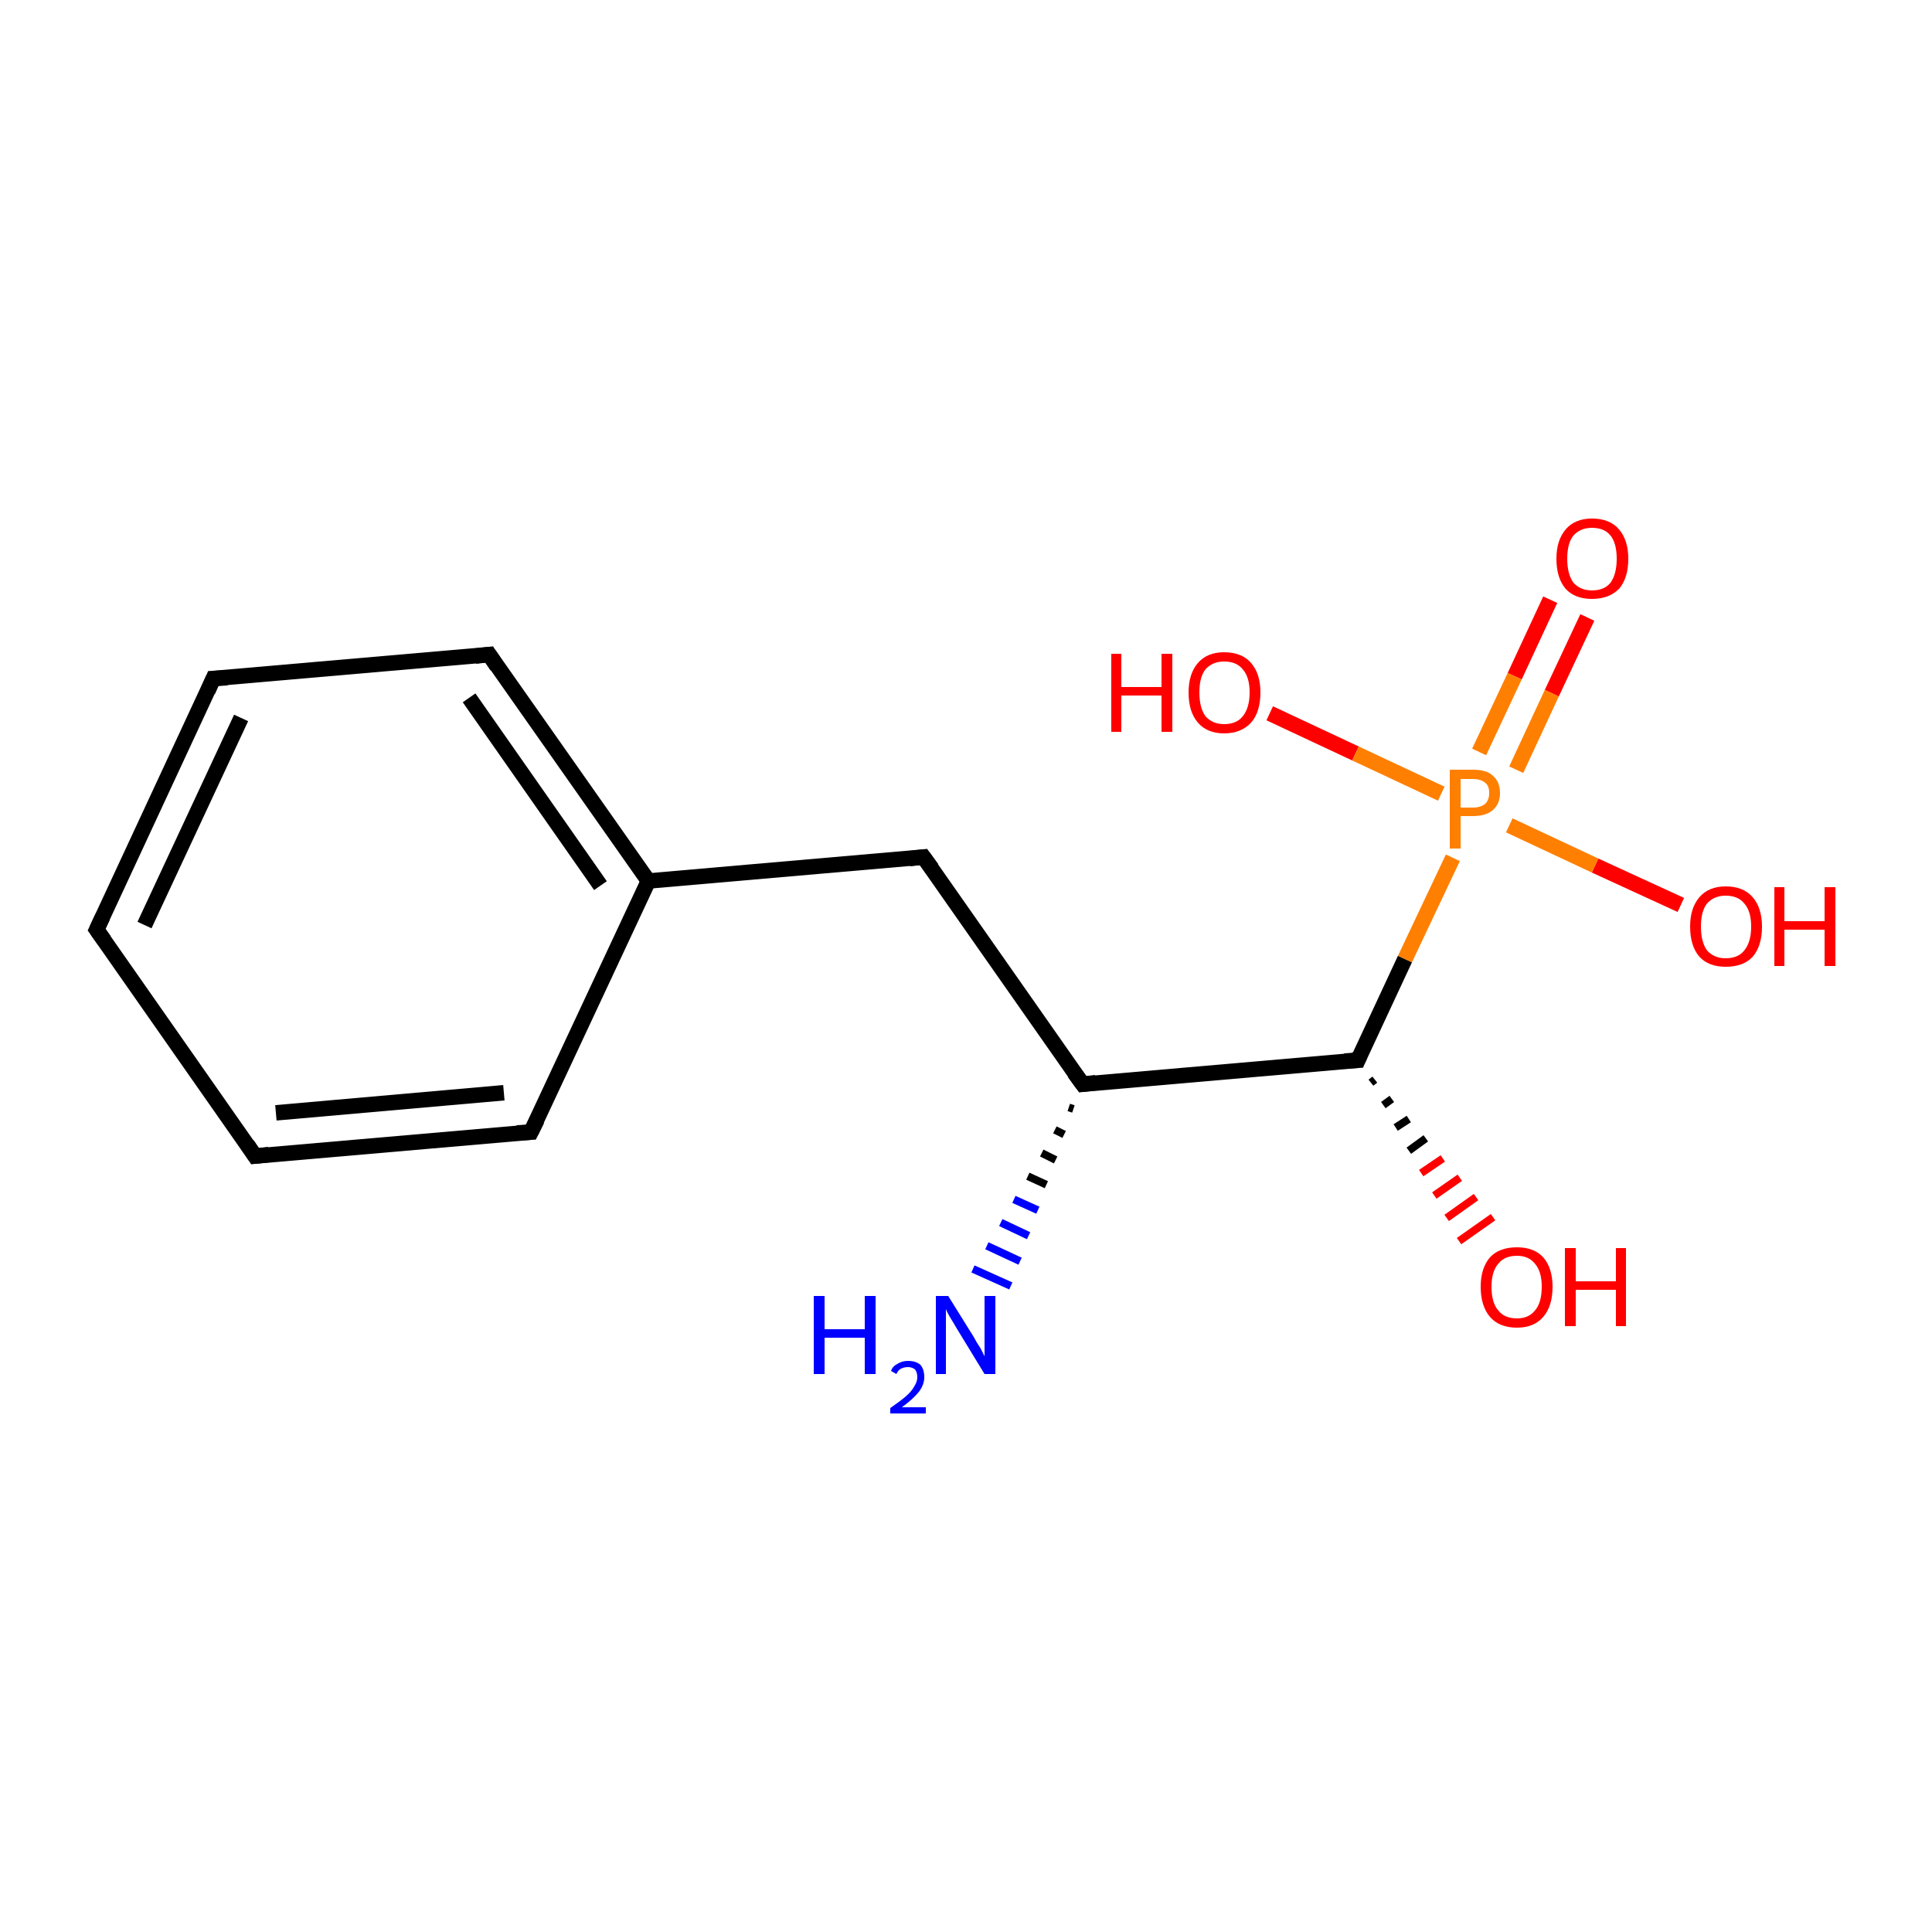 <?xml version='1.0' encoding='iso-8859-1'?>
<svg version='1.1' baseProfile='full'
              xmlns='http://www.w3.org/2000/svg'
                      xmlns:rdkit='http://www.rdkit.org/xml'
                      xmlns:xlink='http://www.w3.org/1999/xlink'
                  xml:space='preserve'
width='250px' height='250px' viewBox='0 0 250 250'>
<!-- END OF HEADER -->
<rect style='opacity:1.0;fill:#FFFFFF;stroke:none' width='250.0' height='250.0' x='0.0' y='0.0'> </rect>
<path class='bond-0 atom-0 atom-1' d='M 12.5,120.3 L 27.6,87.8' style='fill:none;fill-rule:evenodd;stroke:#000000;stroke-width:2.0px;stroke-linecap:butt;stroke-linejoin:miter;stroke-opacity:1' />
<path class='bond-0 atom-0 atom-1' d='M 18.7,119.7 L 31.2,92.9' style='fill:none;fill-rule:evenodd;stroke:#000000;stroke-width:2.0px;stroke-linecap:butt;stroke-linejoin:miter;stroke-opacity:1' />
<path class='bond-1 atom-0 atom-2' d='M 12.5,120.3 L 33.0,149.6' style='fill:none;fill-rule:evenodd;stroke:#000000;stroke-width:2.0px;stroke-linecap:butt;stroke-linejoin:miter;stroke-opacity:1' />
<path class='bond-2 atom-1 atom-3' d='M 27.6,87.8 L 63.3,84.7' style='fill:none;fill-rule:evenodd;stroke:#000000;stroke-width:2.0px;stroke-linecap:butt;stroke-linejoin:miter;stroke-opacity:1' />
<path class='bond-3 atom-2 atom-4' d='M 33.0,149.6 L 68.7,146.5' style='fill:none;fill-rule:evenodd;stroke:#000000;stroke-width:2.0px;stroke-linecap:butt;stroke-linejoin:miter;stroke-opacity:1' />
<path class='bond-3 atom-2 atom-4' d='M 35.7,144.0 L 65.2,141.4' style='fill:none;fill-rule:evenodd;stroke:#000000;stroke-width:2.0px;stroke-linecap:butt;stroke-linejoin:miter;stroke-opacity:1' />
<path class='bond-4 atom-3 atom-6' d='M 63.3,84.7 L 83.9,114.0' style='fill:none;fill-rule:evenodd;stroke:#000000;stroke-width:2.0px;stroke-linecap:butt;stroke-linejoin:miter;stroke-opacity:1' />
<path class='bond-4 atom-3 atom-6' d='M 60.7,90.3 L 77.7,114.6' style='fill:none;fill-rule:evenodd;stroke:#000000;stroke-width:2.0px;stroke-linecap:butt;stroke-linejoin:miter;stroke-opacity:1' />
<path class='bond-5 atom-4 atom-6' d='M 68.7,146.5 L 83.9,114.0' style='fill:none;fill-rule:evenodd;stroke:#000000;stroke-width:2.0px;stroke-linecap:butt;stroke-linejoin:miter;stroke-opacity:1' />
<path class='bond-6 atom-5 atom-6' d='M 119.5,110.9 L 83.9,114.0' style='fill:none;fill-rule:evenodd;stroke:#000000;stroke-width:2.0px;stroke-linecap:butt;stroke-linejoin:miter;stroke-opacity:1' />
<path class='bond-7 atom-5 atom-7' d='M 119.5,110.9 L 140.1,140.3' style='fill:none;fill-rule:evenodd;stroke:#000000;stroke-width:2.0px;stroke-linecap:butt;stroke-linejoin:miter;stroke-opacity:1' />
<path class='bond-8 atom-7 atom-8' d='M 140.1,140.3 L 175.7,137.2' style='fill:none;fill-rule:evenodd;stroke:#000000;stroke-width:2.0px;stroke-linecap:butt;stroke-linejoin:miter;stroke-opacity:1' />
<path class='bond-9 atom-7 atom-9' d='M 138.9,143.5 L 138.3,143.3' style='fill:none;fill-rule:evenodd;stroke:#000000;stroke-width:1.0px;stroke-linecap:butt;stroke-linejoin:miter;stroke-opacity:1' />
<path class='bond-9 atom-7 atom-9' d='M 137.7,146.8 L 136.5,146.2' style='fill:none;fill-rule:evenodd;stroke:#000000;stroke-width:1.0px;stroke-linecap:butt;stroke-linejoin:miter;stroke-opacity:1' />
<path class='bond-9 atom-7 atom-9' d='M 136.6,150.1 L 134.8,149.2' style='fill:none;fill-rule:evenodd;stroke:#000000;stroke-width:1.0px;stroke-linecap:butt;stroke-linejoin:miter;stroke-opacity:1' />
<path class='bond-9 atom-7 atom-9' d='M 135.4,153.3 L 133.0,152.2' style='fill:none;fill-rule:evenodd;stroke:#000000;stroke-width:1.0px;stroke-linecap:butt;stroke-linejoin:miter;stroke-opacity:1' />
<path class='bond-9 atom-7 atom-9' d='M 134.3,156.6 L 131.2,155.2' style='fill:none;fill-rule:evenodd;stroke:#0000FF;stroke-width:1.0px;stroke-linecap:butt;stroke-linejoin:miter;stroke-opacity:1' />
<path class='bond-9 atom-7 atom-9' d='M 133.1,159.9 L 129.5,158.2' style='fill:none;fill-rule:evenodd;stroke:#0000FF;stroke-width:1.0px;stroke-linecap:butt;stroke-linejoin:miter;stroke-opacity:1' />
<path class='bond-9 atom-7 atom-9' d='M 132.0,163.2 L 127.7,161.2' style='fill:none;fill-rule:evenodd;stroke:#0000FF;stroke-width:1.0px;stroke-linecap:butt;stroke-linejoin:miter;stroke-opacity:1' />
<path class='bond-9 atom-7 atom-9' d='M 130.8,166.4 L 125.9,164.2' style='fill:none;fill-rule:evenodd;stroke:#0000FF;stroke-width:1.0px;stroke-linecap:butt;stroke-linejoin:miter;stroke-opacity:1' />
<path class='bond-10 atom-8 atom-10' d='M 177.9,139.7 L 177.4,140.1' style='fill:none;fill-rule:evenodd;stroke:#000000;stroke-width:1.0px;stroke-linecap:butt;stroke-linejoin:miter;stroke-opacity:1' />
<path class='bond-10 atom-8 atom-10' d='M 180.1,142.2 L 179.0,143.0' style='fill:none;fill-rule:evenodd;stroke:#000000;stroke-width:1.0px;stroke-linecap:butt;stroke-linejoin:miter;stroke-opacity:1' />
<path class='bond-10 atom-8 atom-10' d='M 182.3,144.8 L 180.6,145.9' style='fill:none;fill-rule:evenodd;stroke:#000000;stroke-width:1.0px;stroke-linecap:butt;stroke-linejoin:miter;stroke-opacity:1' />
<path class='bond-10 atom-8 atom-10' d='M 184.5,147.3 L 182.3,148.9' style='fill:none;fill-rule:evenodd;stroke:#000000;stroke-width:1.0px;stroke-linecap:butt;stroke-linejoin:miter;stroke-opacity:1' />
<path class='bond-10 atom-8 atom-10' d='M 186.7,149.9 L 183.9,151.8' style='fill:none;fill-rule:evenodd;stroke:#FF0000;stroke-width:1.0px;stroke-linecap:butt;stroke-linejoin:miter;stroke-opacity:1' />
<path class='bond-10 atom-8 atom-10' d='M 188.9,152.4 L 185.6,154.7' style='fill:none;fill-rule:evenodd;stroke:#FF0000;stroke-width:1.0px;stroke-linecap:butt;stroke-linejoin:miter;stroke-opacity:1' />
<path class='bond-10 atom-8 atom-10' d='M 191.0,154.9 L 187.2,157.6' style='fill:none;fill-rule:evenodd;stroke:#FF0000;stroke-width:1.0px;stroke-linecap:butt;stroke-linejoin:miter;stroke-opacity:1' />
<path class='bond-10 atom-8 atom-10' d='M 193.2,157.5 L 188.8,160.6' style='fill:none;fill-rule:evenodd;stroke:#FF0000;stroke-width:1.0px;stroke-linecap:butt;stroke-linejoin:miter;stroke-opacity:1' />
<path class='bond-11 atom-8 atom-14' d='M 175.7,137.2 L 181.8,124.1' style='fill:none;fill-rule:evenodd;stroke:#000000;stroke-width:2.0px;stroke-linecap:butt;stroke-linejoin:miter;stroke-opacity:1' />
<path class='bond-11 atom-8 atom-14' d='M 181.8,124.1 L 188.0,111.0' style='fill:none;fill-rule:evenodd;stroke:#FF7F00;stroke-width:2.0px;stroke-linecap:butt;stroke-linejoin:miter;stroke-opacity:1' />
<path class='bond-12 atom-11 atom-14' d='M 217.5,117.1 L 206.4,112.0' style='fill:none;fill-rule:evenodd;stroke:#FF0000;stroke-width:2.0px;stroke-linecap:butt;stroke-linejoin:miter;stroke-opacity:1' />
<path class='bond-12 atom-11 atom-14' d='M 206.4,112.0 L 195.3,106.8' style='fill:none;fill-rule:evenodd;stroke:#FF7F00;stroke-width:2.0px;stroke-linecap:butt;stroke-linejoin:miter;stroke-opacity:1' />
<path class='bond-13 atom-12 atom-14' d='M 164.3,92.3 L 175.4,97.5' style='fill:none;fill-rule:evenodd;stroke:#FF0000;stroke-width:2.0px;stroke-linecap:butt;stroke-linejoin:miter;stroke-opacity:1' />
<path class='bond-13 atom-12 atom-14' d='M 175.4,97.5 L 186.5,102.7' style='fill:none;fill-rule:evenodd;stroke:#FF7F00;stroke-width:2.0px;stroke-linecap:butt;stroke-linejoin:miter;stroke-opacity:1' />
<path class='bond-14 atom-13 atom-14' d='M 205.4,79.9 L 200.8,89.7' style='fill:none;fill-rule:evenodd;stroke:#FF0000;stroke-width:2.0px;stroke-linecap:butt;stroke-linejoin:miter;stroke-opacity:1' />
<path class='bond-14 atom-13 atom-14' d='M 200.8,89.7 L 196.2,99.6' style='fill:none;fill-rule:evenodd;stroke:#FF7F00;stroke-width:2.0px;stroke-linecap:butt;stroke-linejoin:miter;stroke-opacity:1' />
<path class='bond-14 atom-13 atom-14' d='M 200.6,77.6 L 196.0,87.5' style='fill:none;fill-rule:evenodd;stroke:#FF0000;stroke-width:2.0px;stroke-linecap:butt;stroke-linejoin:miter;stroke-opacity:1' />
<path class='bond-14 atom-13 atom-14' d='M 196.0,87.5 L 191.4,97.3' style='fill:none;fill-rule:evenodd;stroke:#FF7F00;stroke-width:2.0px;stroke-linecap:butt;stroke-linejoin:miter;stroke-opacity:1' />
<path d='M 13.3,118.6 L 12.5,120.3 L 13.5,121.7' style='fill:none;stroke:#000000;stroke-width:2.0px;stroke-linecap:butt;stroke-linejoin:miter;stroke-opacity:1;' />
<path d='M 26.9,89.4 L 27.6,87.8 L 29.4,87.7' style='fill:none;stroke:#000000;stroke-width:2.0px;stroke-linecap:butt;stroke-linejoin:miter;stroke-opacity:1;' />
<path d='M 32.0,148.1 L 33.0,149.6 L 34.8,149.4' style='fill:none;stroke:#000000;stroke-width:2.0px;stroke-linecap:butt;stroke-linejoin:miter;stroke-opacity:1;' />
<path d='M 61.5,84.9 L 63.3,84.7 L 64.3,86.2' style='fill:none;stroke:#000000;stroke-width:2.0px;stroke-linecap:butt;stroke-linejoin:miter;stroke-opacity:1;' />
<path d='M 66.9,146.6 L 68.7,146.5 L 69.5,144.9' style='fill:none;stroke:#000000;stroke-width:2.0px;stroke-linecap:butt;stroke-linejoin:miter;stroke-opacity:1;' />
<path d='M 117.7,111.1 L 119.5,110.9 L 120.6,112.4' style='fill:none;stroke:#000000;stroke-width:2.0px;stroke-linecap:butt;stroke-linejoin:miter;stroke-opacity:1;' />
<path d='M 139.0,138.8 L 140.1,140.3 L 141.8,140.1' style='fill:none;stroke:#000000;stroke-width:2.0px;stroke-linecap:butt;stroke-linejoin:miter;stroke-opacity:1;' />
<path d='M 174.0,137.3 L 175.7,137.2 L 176.0,136.5' style='fill:none;stroke:#000000;stroke-width:2.0px;stroke-linecap:butt;stroke-linejoin:miter;stroke-opacity:1;' />
<path class='atom-9' d='M 105.3 167.7
L 106.7 167.7
L 106.7 172.0
L 111.9 172.0
L 111.9 167.7
L 113.3 167.7
L 113.3 177.8
L 111.9 177.8
L 111.9 173.1
L 106.7 173.1
L 106.7 177.8
L 105.3 177.8
L 105.3 167.7
' fill='#0000FF'/>
<path class='atom-9' d='M 115.3 177.4
Q 115.5 176.8, 116.1 176.5
Q 116.7 176.1, 117.5 176.1
Q 118.5 176.1, 119.1 176.6
Q 119.6 177.2, 119.6 178.2
Q 119.6 179.2, 118.9 180.1
Q 118.2 181.0, 116.7 182.1
L 119.8 182.1
L 119.8 182.9
L 115.2 182.9
L 115.2 182.2
Q 116.5 181.3, 117.2 180.7
Q 118.0 180.0, 118.3 179.4
Q 118.7 178.8, 118.7 178.2
Q 118.7 177.6, 118.4 177.2
Q 118.0 176.9, 117.5 176.9
Q 117.0 176.9, 116.6 177.1
Q 116.2 177.3, 116.0 177.8
L 115.3 177.4
' fill='#0000FF'/>
<path class='atom-9' d='M 122.7 167.7
L 126.0 173.0
Q 126.3 173.6, 126.9 174.5
Q 127.4 175.5, 127.4 175.5
L 127.4 167.7
L 128.8 167.7
L 128.8 177.8
L 127.4 177.8
L 123.8 171.9
Q 123.4 171.2, 122.9 170.4
Q 122.5 169.7, 122.4 169.4
L 122.4 177.8
L 121.1 177.8
L 121.1 167.7
L 122.7 167.7
' fill='#0000FF'/>
<path class='atom-10' d='M 191.6 166.5
Q 191.6 164.1, 192.8 162.7
Q 194.0 161.4, 196.3 161.4
Q 198.5 161.4, 199.7 162.7
Q 200.9 164.1, 200.9 166.5
Q 200.9 169.0, 199.7 170.4
Q 198.5 171.8, 196.3 171.8
Q 194.0 171.8, 192.8 170.4
Q 191.6 169.0, 191.6 166.5
M 196.3 170.6
Q 197.8 170.6, 198.6 169.6
Q 199.5 168.6, 199.5 166.5
Q 199.5 164.5, 198.6 163.5
Q 197.8 162.5, 196.3 162.5
Q 194.7 162.5, 193.9 163.5
Q 193.0 164.5, 193.0 166.5
Q 193.0 168.6, 193.9 169.6
Q 194.7 170.6, 196.3 170.6
' fill='#FF0000'/>
<path class='atom-10' d='M 202.5 161.5
L 203.9 161.5
L 203.9 165.8
L 209.1 165.8
L 209.1 161.5
L 210.4 161.5
L 210.4 171.6
L 209.1 171.6
L 209.1 166.9
L 203.9 166.9
L 203.9 171.6
L 202.5 171.6
L 202.5 161.5
' fill='#FF0000'/>
<path class='atom-11' d='M 218.7 119.9
Q 218.7 117.5, 219.9 116.1
Q 221.1 114.7, 223.3 114.7
Q 225.6 114.7, 226.8 116.1
Q 228.0 117.5, 228.0 119.9
Q 228.0 122.4, 226.8 123.8
Q 225.6 125.1, 223.3 125.1
Q 221.1 125.1, 219.9 123.8
Q 218.7 122.4, 218.7 119.9
M 223.3 124.0
Q 224.9 124.0, 225.7 123.0
Q 226.6 121.9, 226.6 119.9
Q 226.6 117.9, 225.7 116.9
Q 224.9 115.9, 223.3 115.9
Q 221.8 115.9, 220.9 116.9
Q 220.1 117.9, 220.1 119.9
Q 220.1 121.9, 220.9 123.0
Q 221.8 124.0, 223.3 124.0
' fill='#FF0000'/>
<path class='atom-11' d='M 229.6 114.8
L 230.9 114.8
L 230.9 119.2
L 236.1 119.2
L 236.1 114.8
L 237.5 114.8
L 237.5 125.0
L 236.1 125.0
L 236.1 120.3
L 230.9 120.3
L 230.9 125.0
L 229.6 125.0
L 229.6 114.8
' fill='#FF0000'/>
<path class='atom-12' d='M 143.8 84.6
L 145.1 84.6
L 145.1 88.9
L 150.3 88.9
L 150.3 84.6
L 151.7 84.6
L 151.7 94.7
L 150.3 94.7
L 150.3 90.0
L 145.1 90.0
L 145.1 94.7
L 143.8 94.7
L 143.8 84.6
' fill='#FF0000'/>
<path class='atom-12' d='M 153.8 89.6
Q 153.8 87.2, 155.0 85.8
Q 156.2 84.4, 158.4 84.4
Q 160.7 84.4, 161.9 85.8
Q 163.1 87.2, 163.1 89.6
Q 163.1 92.1, 161.9 93.5
Q 160.6 94.9, 158.4 94.9
Q 156.2 94.9, 155.0 93.5
Q 153.8 92.1, 153.8 89.6
M 158.4 93.7
Q 160.0 93.7, 160.8 92.7
Q 161.7 91.6, 161.7 89.6
Q 161.7 87.6, 160.8 86.6
Q 160.0 85.6, 158.4 85.6
Q 156.9 85.6, 156.0 86.6
Q 155.2 87.6, 155.2 89.6
Q 155.2 91.6, 156.0 92.7
Q 156.9 93.7, 158.4 93.7
' fill='#FF0000'/>
<path class='atom-13' d='M 201.4 72.3
Q 201.4 69.9, 202.6 68.5
Q 203.8 67.1, 206.0 67.1
Q 208.3 67.1, 209.5 68.5
Q 210.7 69.9, 210.7 72.3
Q 210.7 74.8, 209.5 76.2
Q 208.2 77.5, 206.0 77.5
Q 203.8 77.5, 202.6 76.2
Q 201.4 74.8, 201.4 72.3
M 206.0 76.4
Q 207.6 76.4, 208.4 75.4
Q 209.2 74.3, 209.2 72.3
Q 209.2 70.3, 208.4 69.3
Q 207.6 68.3, 206.0 68.3
Q 204.5 68.3, 203.6 69.3
Q 202.8 70.3, 202.8 72.3
Q 202.8 74.3, 203.6 75.4
Q 204.5 76.4, 206.0 76.4
' fill='#FF0000'/>
<path class='atom-14' d='M 190.6 99.6
Q 192.4 99.6, 193.2 100.4
Q 194.1 101.2, 194.1 102.6
Q 194.1 104.0, 193.2 104.8
Q 192.3 105.6, 190.6 105.6
L 189.0 105.6
L 189.0 109.8
L 187.6 109.8
L 187.6 99.6
L 190.6 99.6
M 190.6 104.5
Q 191.6 104.5, 192.2 104.0
Q 192.7 103.5, 192.7 102.6
Q 192.7 101.7, 192.2 101.3
Q 191.6 100.8, 190.6 100.8
L 189.0 100.8
L 189.0 104.5
L 190.6 104.5
' fill='#FF7F00'/>
</svg>
